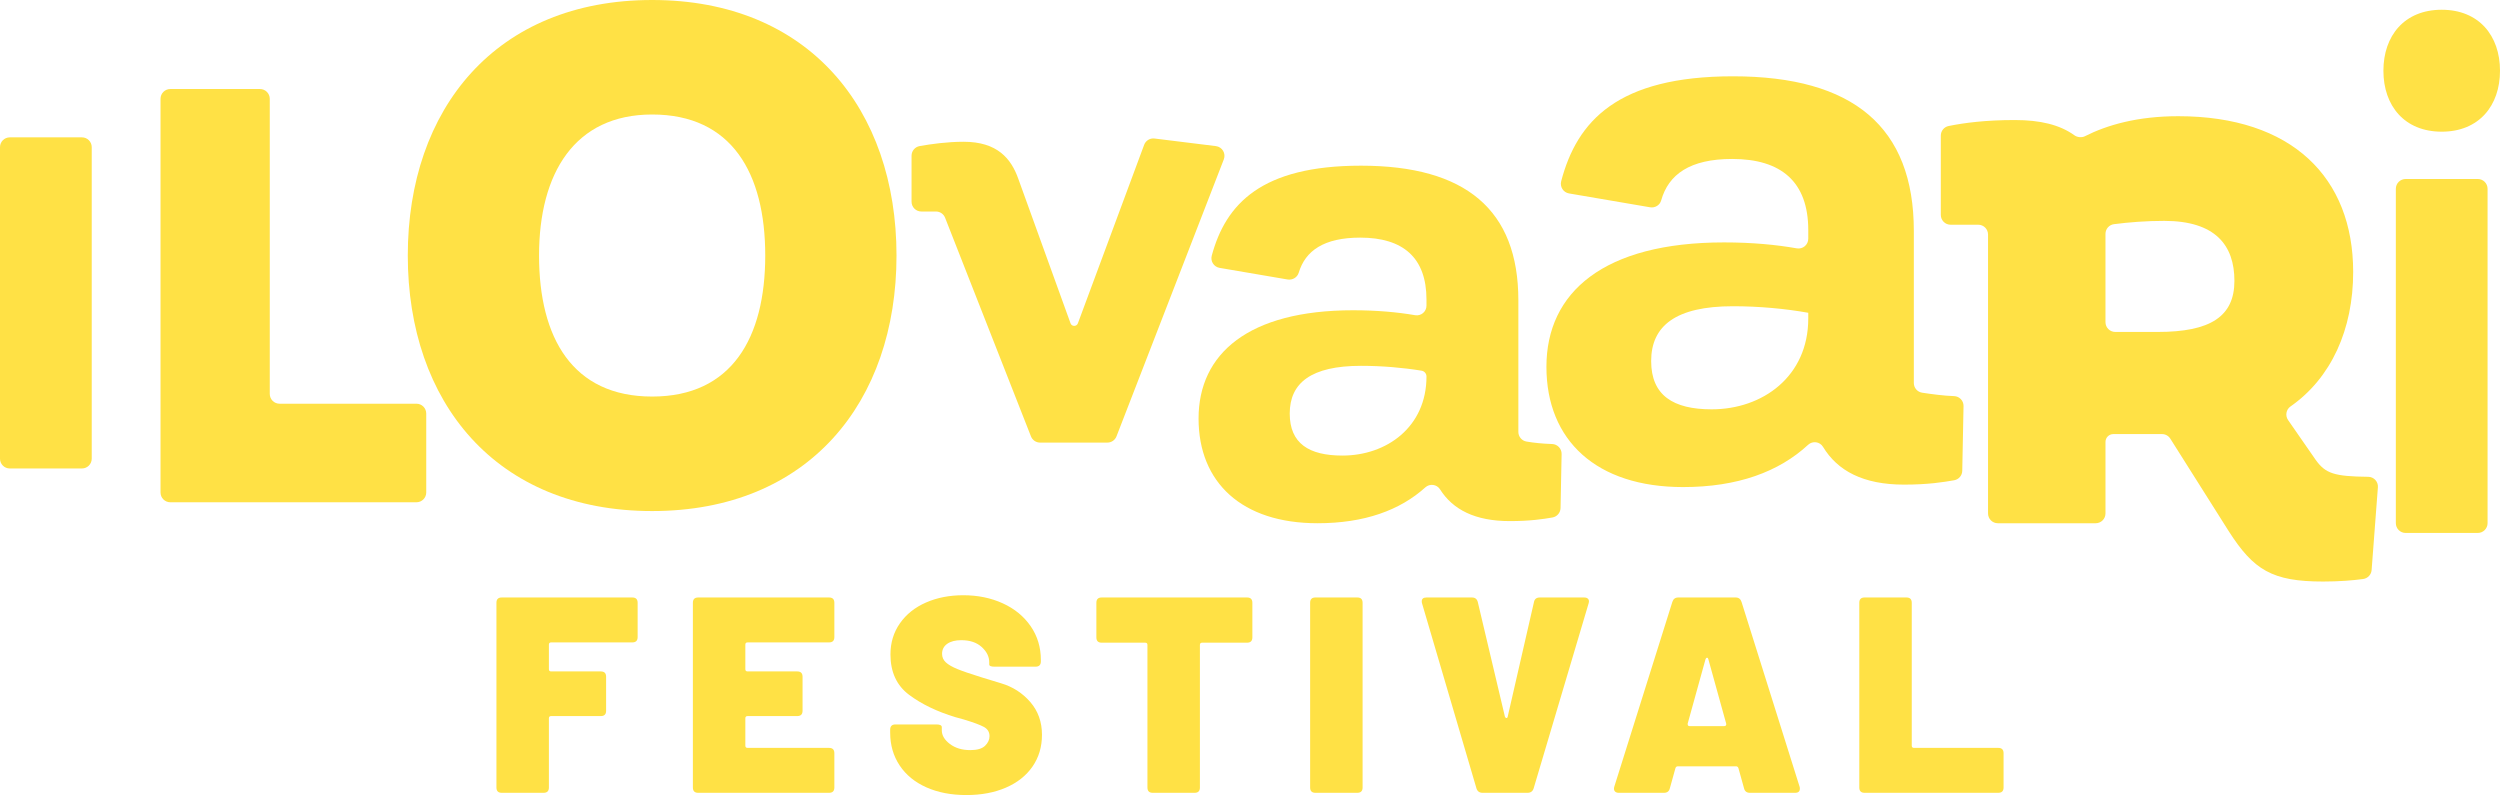 <?xml version="1.0" encoding="UTF-8"?><svg id="Layer_1" xmlns="http://www.w3.org/2000/svg" xmlns:xlink="http://www.w3.org/1999/xlink" viewBox="0 0 800 254.414"><defs><clipPath id="clippath"><rect x="-380.994" y="964.221" width="1920" height="2300" style="fill:#00b428;"/></clipPath><clipPath id="clippath-1"><rect x="2026.603" y="964.221" width="1920" height="2300" style="fill:#00b428;"/></clipPath></defs><rect x="-380.994" y="964.221" width="1920" height="2300" style="fill:#00b428;"/><g style="clip-path:url(#clippath);"><path d="M520.694-107.837c85.913,275.897,92.824,667.095,60.166,942.211l-.076.637.002.643c.567,231.846,4.733,510.854,9.145,806.245,10.34,692.353,57.108,1707.954,31.343,2296.801-20.356-327.545-94.207-894.533-131.807-1211.746-103.574-873.814-210.647-1776.984,31.227-2834.791Z" style="fill:#46c832;"/><path d="M-1010.491,237.181c181.843,222.59,334.903,575.595,409.055,838.856l.175.62.248.593c89.25,213.993,199.886,470.2,317.018,741.454C-12.798,2446.737,385.593,3387.826,587.177,3938.7c-115.634-246.972-332.426-736.532-459.405-998.193C-303.905,2050.961-750.004,1131.735-1010.491,237.181Z" style="fill:#46c832;"/><path d="M2069.558,181.144c-28.809,285.969-170.194,643.813-303.917,882.405l-.315.56-.245.595c-88.201,214.417-191.129,473.796-300.099,748.403-252.321,635.853-596.709,1593.494-843.708,2125.594,92.867-256.395,246.375-766.319,341.609-1041.123,323.77-934.27,658.331-1899.722,1106.675-2716.433Z" style="fill:#46c832;"/><path d="M-259.729-5.558C-124.808,248.226-43.558,624.31-22.19,896.982l.05.641.128.631c45.786,227.287,104.307,500.124,166.263,788.98,143.462,668.87,303.791,1416.368,394.041,1996.042-65.232-264.794-135.54-534.011-209.034-815.427C79.42,1911.19-178.77,922.61-259.729-5.558Z" style="fill:#46c832;"/><path d="M1310.464-34.125c27.532,286.094-41.324,664.643-125.928,924.738l-.199.612-.124.631c-44.673,227.489-95.013,501.927-148.31,792.478-123.427,672.872-276.176,1684.252-414.63,2254.366,41.064-269.595,93.943-804.605,133.736-1092.718C890.283,1866.563,1030.108,854.294,1310.464-34.125Z" style="fill:#46c832;"/><path d="M129.865-70.61c109.401,265.791,153.395,648.026,147.931,921.475l-.012.643.065.639c23.288,230.685,54.784,507.945,88.129,801.483,77.21,679.694,209.509,1699.319,242.51,2285.07-38.963-269.905-128.554-804.726-174.11-1091.985C279.516,1870.191,119.472,860.912,129.865-70.61Z" style="fill:#46c832;"/><path d="M-1472.187,230.16c202.785,203.693,389.708,539.998,489.304,794.722l.234.599.305.566c109.782,204.189,244.985,448.295,388.126,706.733,331.47,598.462,941.704,1694.499,1196.313,2222.968-139.287-234.452-524.521-898.906-676.54-1146.866C-591.24,1965.921-1125.294,1094.837-1472.187,230.16Z" style="fill:#46c832;"/><path d="M974.811-512.104c40.186,130.333,58.661,298.042,53.546,488.048-4.635,172.2-29.224,360.348-67.462,516.201l-.166.681-.077.697c-30.345,276.615-56.73,627.541-84.664,999.073-53.539,712.077-147.026,1893.791-254.714,2446.105,15.887-326.008,57.55-1041.918,66.269-1392.872,25.824-1039.309,52.533-2113.63,287.267-3057.932Z" style="fill:#46c832;"/></g><rect x="2026.603" y="964.221" width="1920" height="2300" style="fill:#00b428;"/><path d="M202.347,205.569h-25.985c-.477,0-.715.239-.715.715v7.857c0,.478.237.715.715.715h15.895c1.13,0,1.697.566,1.697,1.696v10.895c0,1.132-.567,1.697-1.697,1.697h-15.895c-.477,0-.715.238-.715.714v22.145c0,1.132-.566,1.697-1.696,1.697h-13.395c-1.131,0-1.696-.565-1.696-1.697v-59.113c0-1.131.565-1.697,1.696-1.697h41.791c1.13,0,1.696.566,1.696,1.697v10.983c0,1.131-.566,1.696-1.696,1.696Z" style="fill:#ffe145;"/><path d="M265.299,205.569h-26.074c-.477,0-.715.239-.715.715v7.857c0,.478.237.715.715.715h15.895c1.13,0,1.697.566,1.697,1.696v10.895c0,1.132-.567,1.697-1.697,1.697h-15.895c-.477,0-.715.238-.715.714v8.751c0,.477.237.714.715.714h26.074c1.13,0,1.696.567,1.696,1.697v10.983c0,1.132-.566,1.697-1.696,1.697h-41.88c-1.131,0-1.696-.565-1.696-1.697v-59.113c0-1.131.565-1.697,1.696-1.697h41.88c1.13,0,1.696.566,1.696,1.697v10.983c0,1.131-.566,1.696-1.696,1.696Z" style="fill:#ffe145;"/><path d="M296.462,251.959c-3.691-1.637-6.549-3.974-8.572-7.01-2.025-3.036-3.036-6.548-3.036-10.537v-.894c0-1.13.565-1.697,1.697-1.697h13.127c1.13,0,1.697.299,1.697.894v.982c0,1.608.862,3.067,2.59,4.376,1.726,1.31,3.898,1.964,6.519,1.964,2.202,0,3.78-.46,4.733-1.384.951-.922,1.429-1.949,1.429-3.081,0-1.309-.596-2.291-1.786-2.947-1.192-.654-3.364-1.458-6.519-2.411l-2.59-.714c-5.894-1.786-10.835-4.166-14.823-7.144-3.989-2.976-5.983-7.291-5.983-12.947,0-3.751,1.012-7.068,3.036-9.956,2.023-2.887,4.806-5.104,8.349-6.653,3.541-1.547,7.515-2.322,11.921-2.322,4.643,0,8.854.864,12.635,2.59,3.78,1.727,6.756,4.167,8.93,7.322,2.172,3.156,3.259,6.758,3.259,10.805v.447c0,1.132-.566,1.697-1.697,1.697h-13.127c-1.131,0-1.696-.237-1.696-.714v-.715c0-1.786-.804-3.407-2.411-4.866-1.607-1.458-3.781-2.188-6.519-2.188-1.906,0-3.409.388-4.51,1.161-1.102.775-1.652,1.846-1.652,3.215,0,1.071.402,1.98,1.205,2.724.803.744,2.038,1.46,3.706,2.143,1.666.685,4.226,1.563,7.679,2.634.476.179,2.574.819,6.296,1.921,3.72,1.102,6.831,3.096,9.332,5.983,2.5,2.888,3.75,6.384,3.75,10.492,0,3.87-1.013,7.263-3.036,10.179-2.025,2.917-4.867,5.166-8.528,6.742-3.661,1.579-7.874,2.367-12.636,2.367-4.822,0-9.079-.817-12.769-2.455Z" style="fill:#ffe145;"/><path d="M400.759,192.89v11.072c0,1.132-.567,1.697-1.697,1.697h-14.377c-.477,0-.714.239-.714.714v45.63c0,1.132-.566,1.697-1.697,1.697h-13.394c-1.132,0-1.697-.565-1.697-1.697v-45.63c0-.475-.239-.714-.714-.714h-13.93c-1.132,0-1.697-.565-1.697-1.697v-11.072c0-1.131.565-1.697,1.697-1.697h46.523c1.13,0,1.697.566,1.697,1.697Z" style="fill:#ffe145;"/><path d="M419.242,252.003v-59.113c0-1.131.565-1.697,1.696-1.697h13.395c1.13,0,1.696.566,1.696,1.697v59.113c0,1.132-.566,1.697-1.696,1.697h-13.395c-1.131,0-1.696-.565-1.696-1.697Z" style="fill:#ffe145;"/><path d="M472.462,252.272l-17.413-59.203c-.06-.179-.089-.387-.089-.625,0-.833.505-1.25,1.518-1.25h14.555c1.012,0,1.637.506,1.875,1.517l8.662,36.612c.119.298.282.446.491.446.208,0,.342-.147.402-.446l8.393-36.612c.179-1.011.804-1.517,1.875-1.517h14.198c.594,0,1.027.164,1.295.49.268.329.313.79.134,1.385l-17.591,59.203c-.298.952-.953,1.428-1.964,1.428h-14.377c-1.013,0-1.667-.476-1.965-1.428Z" style="fill:#ffe145;"/><path d="M558.096,252.272l-1.786-6.43c-.12-.416-.388-.625-.803-.625h-18.574c-.417,0-.685.209-.803.625l-1.786,6.43c-.239.952-.863,1.428-1.875,1.428h-14.466c-.596,0-1.027-.179-1.295-.536-.268-.357-.313-.833-.134-1.428l18.574-59.114c.297-.951.922-1.428,1.875-1.428h18.395c.951,0,1.577.477,1.875,1.428l18.573,59.114c.059.179.089.387.089.625,0,.893-.506,1.34-1.518,1.34h-14.466c-1.013,0-1.638-.476-1.875-1.428ZM540.058,231.733c0,.418.208.625.625.625h11.073c.237,0,.416-.075.536-.224.119-.147.148-.342.089-.58l-5.715-20.627c-.06-.298-.194-.447-.402-.447-.209,0-.373.149-.491.447l-5.715,20.627v.179Z" style="fill:#ffe145;"/><path d="M594.974,252.003v-59.113c0-1.131.565-1.697,1.696-1.697h13.395c1.13,0,1.696.566,1.696,1.697v45.719c0,.477.237.714.715.714h26.967c1.13,0,1.697.567,1.697,1.697v10.983c0,1.132-.567,1.697-1.697,1.697h-42.773c-1.131,0-1.696-.565-1.696-1.697Z" style="fill:#ffe145;"/><path d="M208.689,163.537c-50.046,0-78.196-34.854-78.196-81.768S158.643,0,208.689,0c50.042,0,78.192,34.854,78.192,81.77s-28.151,81.768-78.192,81.768ZM208.689,126.898c25.467,0,36.189-18.768,36.189-45.128,0-26.363-10.723-45.13-36.189-45.13-24.8,0-36.194,18.768-36.194,45.13,0,26.361,10.723,45.128,36.194,45.128Z" style="fill:#ffe145;"/><path d="M3.133,43.953h23.087c1.731,0,3.133,1.403,3.133,3.133v99.692c0,1.731-1.403,3.133-3.133,3.133H3.133c-1.731,0-3.133-1.403-3.133-3.133V47.087c0-1.731,1.403-3.133,3.133-3.133Z" style="fill:#ffe145;"/><path d="M136.398,132.322v25.273c0,1.731-1.403,3.133-3.133,3.133H54.501c-1.731,0-3.133-1.403-3.133-3.133V31.62c0-1.731,1.403-3.133,3.133-3.133h28.693c1.731,0,3.133,1.403,3.133,3.133v94.435c0,1.731,1.403,3.133,3.133,3.133h43.804c1.731,0,3.133,1.403,3.133,3.133Z" style="fill:#ffe145;"/><path d="M499.717,145.28l-.341,17.29c-.03,1.497-1.114,2.766-2.589,3.024-2.939.513-7.131,1.158-13.645,1.158-11.129,0-18.243-3.679-22.347-10.178-1.015-1.607-3.272-1.897-4.681-.622-8.111,7.335-19.507,11.485-34.513,11.485-24.157,0-38.061-12.992-38.061-33.505,0-20.742,15.953-34.646,49.458-34.646,7.641,0,14.216.61,19.849,1.58,1.898.327,3.628-1.131,3.628-3.056v-1.942c0-13.447-7.521-19.828-21.196-19.828-11.6,0-17.567,4.178-19.687,11.238-.456,1.517-2.014,2.423-3.576,2.156l-21.752-3.715c-1.823-.311-2.984-2.127-2.5-3.912,4.489-16.56,15.893-28.789,47.741-28.789,33.505,0,50.373,14.131,50.373,43.078l-0,42.113c0,1.521,1.089,2.828,2.587,3.088,2.443.424,5.117.688,8.212.791,1.716.057,3.074,1.476,3.04,3.192ZM456.476,120.484v-0c0-.921-.663-1.715-1.572-1.864-5.995-.978-12.696-1.555-19.399-1.555-15.953,0-22.791,5.47-22.791,15.27,0,9.573,6.154,13.448,16.865,13.448,14.133,0,26.896-9.117,26.896-25.3Z" style="fill:#ffe145;"/><path d="M628.331,129.949l-.409,20.707c-.03,1.497-1.11,2.763-2.585,3.024-3.393.599-8.287,1.397-16.056,1.397-13.011,0-21.246-4.377-25.92-12.092-1.011-1.668-3.324-1.982-4.756-.658-9.341,8.64-22.552,13.536-40.024,13.536-27.752,0-43.725-14.926-43.725-38.491,0-23.828,18.328-39.801,56.819-39.801,9.001,0,16.713.736,23.293,1.901,1.921.34,3.678-1.133,3.678-3.083l-0-2.745c0-15.448-8.64-22.779-24.35-22.779-13.526,0-20.385,4.945-22.723,13.278-.428,1.527-1.978,2.455-3.541,2.188l-25.955-4.435c-1.823-.311-2.968-2.123-2.498-3.911,5.065-19.275,18.074-33.567,54.977-33.567,38.491,0,57.87,16.234,57.87,49.489v48.658c0,1.547,1.125,2.862,2.653,3.097,2.733.42,7.032,1.008,10.227,1.096,1.713.048,3.061,1.479,3.027,3.192ZM578.645,101.923v-1.832c-7.333-1.31-15.71-2.095-24.091-2.095-18.328,0-26.183,6.284-26.183,17.543,0,10.998,7.07,15.449,19.375,15.449,16.236,0,30.899-10.474,30.899-29.064Z" style="fill:#ffe145;"/><path d="M760.925,155.946l-2.009,26.468c-.112,1.476-1.239,2.666-2.705,2.869-3.224.446-7.771.809-12.802.809-16.342,0-22.263-3.677-30.23-16.136l-18.685-29.589c-.574-.909-1.574-1.46-2.649-1.46h-15.583c-1.384,0-2.507,1.122-2.507,2.507v22.891c0,1.731-1.403,3.133-3.133,3.133h-31.317c-1.731,0-3.133-1.403-3.133-3.133v-89.261c0-1.731-1.403-3.133-3.133-3.133h-8.848c-1.731,0-3.133-1.403-3.133-3.133l-0-25.387c0-1.487,1.043-2.776,2.5-3.069,5.07-1.021,11.799-1.91,21.196-1.91,8.089,0,14.358,1.489,19.103,4.913.868.626,2.324.767,3.279.284,7.199-3.64,16.903-6.424,29.91-6.424,36.357,0,55.968,19.611,55.968,49.841,0,18.421-7.031,33.957-20.075,43.054-1.395.973-1.728,2.937-.758,4.335l8.782,12.664c3.169,4.475,5.998,5.376,16.88,5.499,1.808.02,3.223,1.568,3.086,3.37ZM673.754,103.09c0,1.731,1.403,3.133,3.133,3.133h13.616c16.75,0,24.511-4.902,24.511-16.34s-6.127-19.202-22.469-19.202c-5.828,0-11.226.432-16.072,1.055-1.558.2-2.72,1.536-2.72,3.107l0,28.247Z" style="fill:#ffe145;"/><path d="M781.346,42.138c-11.939,0-18.655-8.315-18.655-19.507s6.716-19.508,18.655-19.508c11.938,0,18.654,8.315,18.654,19.508s-6.716,19.507-18.654,19.507Z" style="fill:#ffe145;"/><path d="M769.802,57.278h23.087c1.731,0,3.133,1.403,3.133,3.133v107.001c0,1.731-1.403,3.133-3.133,3.133h-23.087c-1.731,0-3.133-1.403-3.133-3.133V60.412c0-1.731,1.403-3.133,3.133-3.133Z" style="fill:#ffe145;"/><path d="M391.621,50.992l-34.341,88.636c-.467,1.206-1.628,2.001-2.922,2.001h-21.533c-1.288,0-2.446-.789-2.917-1.988l-27.481-69.972c-.471-1.199-1.628-1.988-2.917-1.988h-4.68c-1.731,0-3.133-1.403-3.133-3.133l-0-14.719c0-1.519,1.087-2.816,2.582-3.085,3.585-.644,8.838-1.382,14.089-1.382,10.757,0,15.193,5.378,17.481,11.833l16.719,46.26c.397,1.098,1.947,1.105,2.354.01l21.206-57.123c.506-1.362,1.881-2.198,3.322-2.019l19.634,2.429c2.025.251,3.274,2.339,2.537,4.242Z" style="fill:#ffe145;"/></svg>